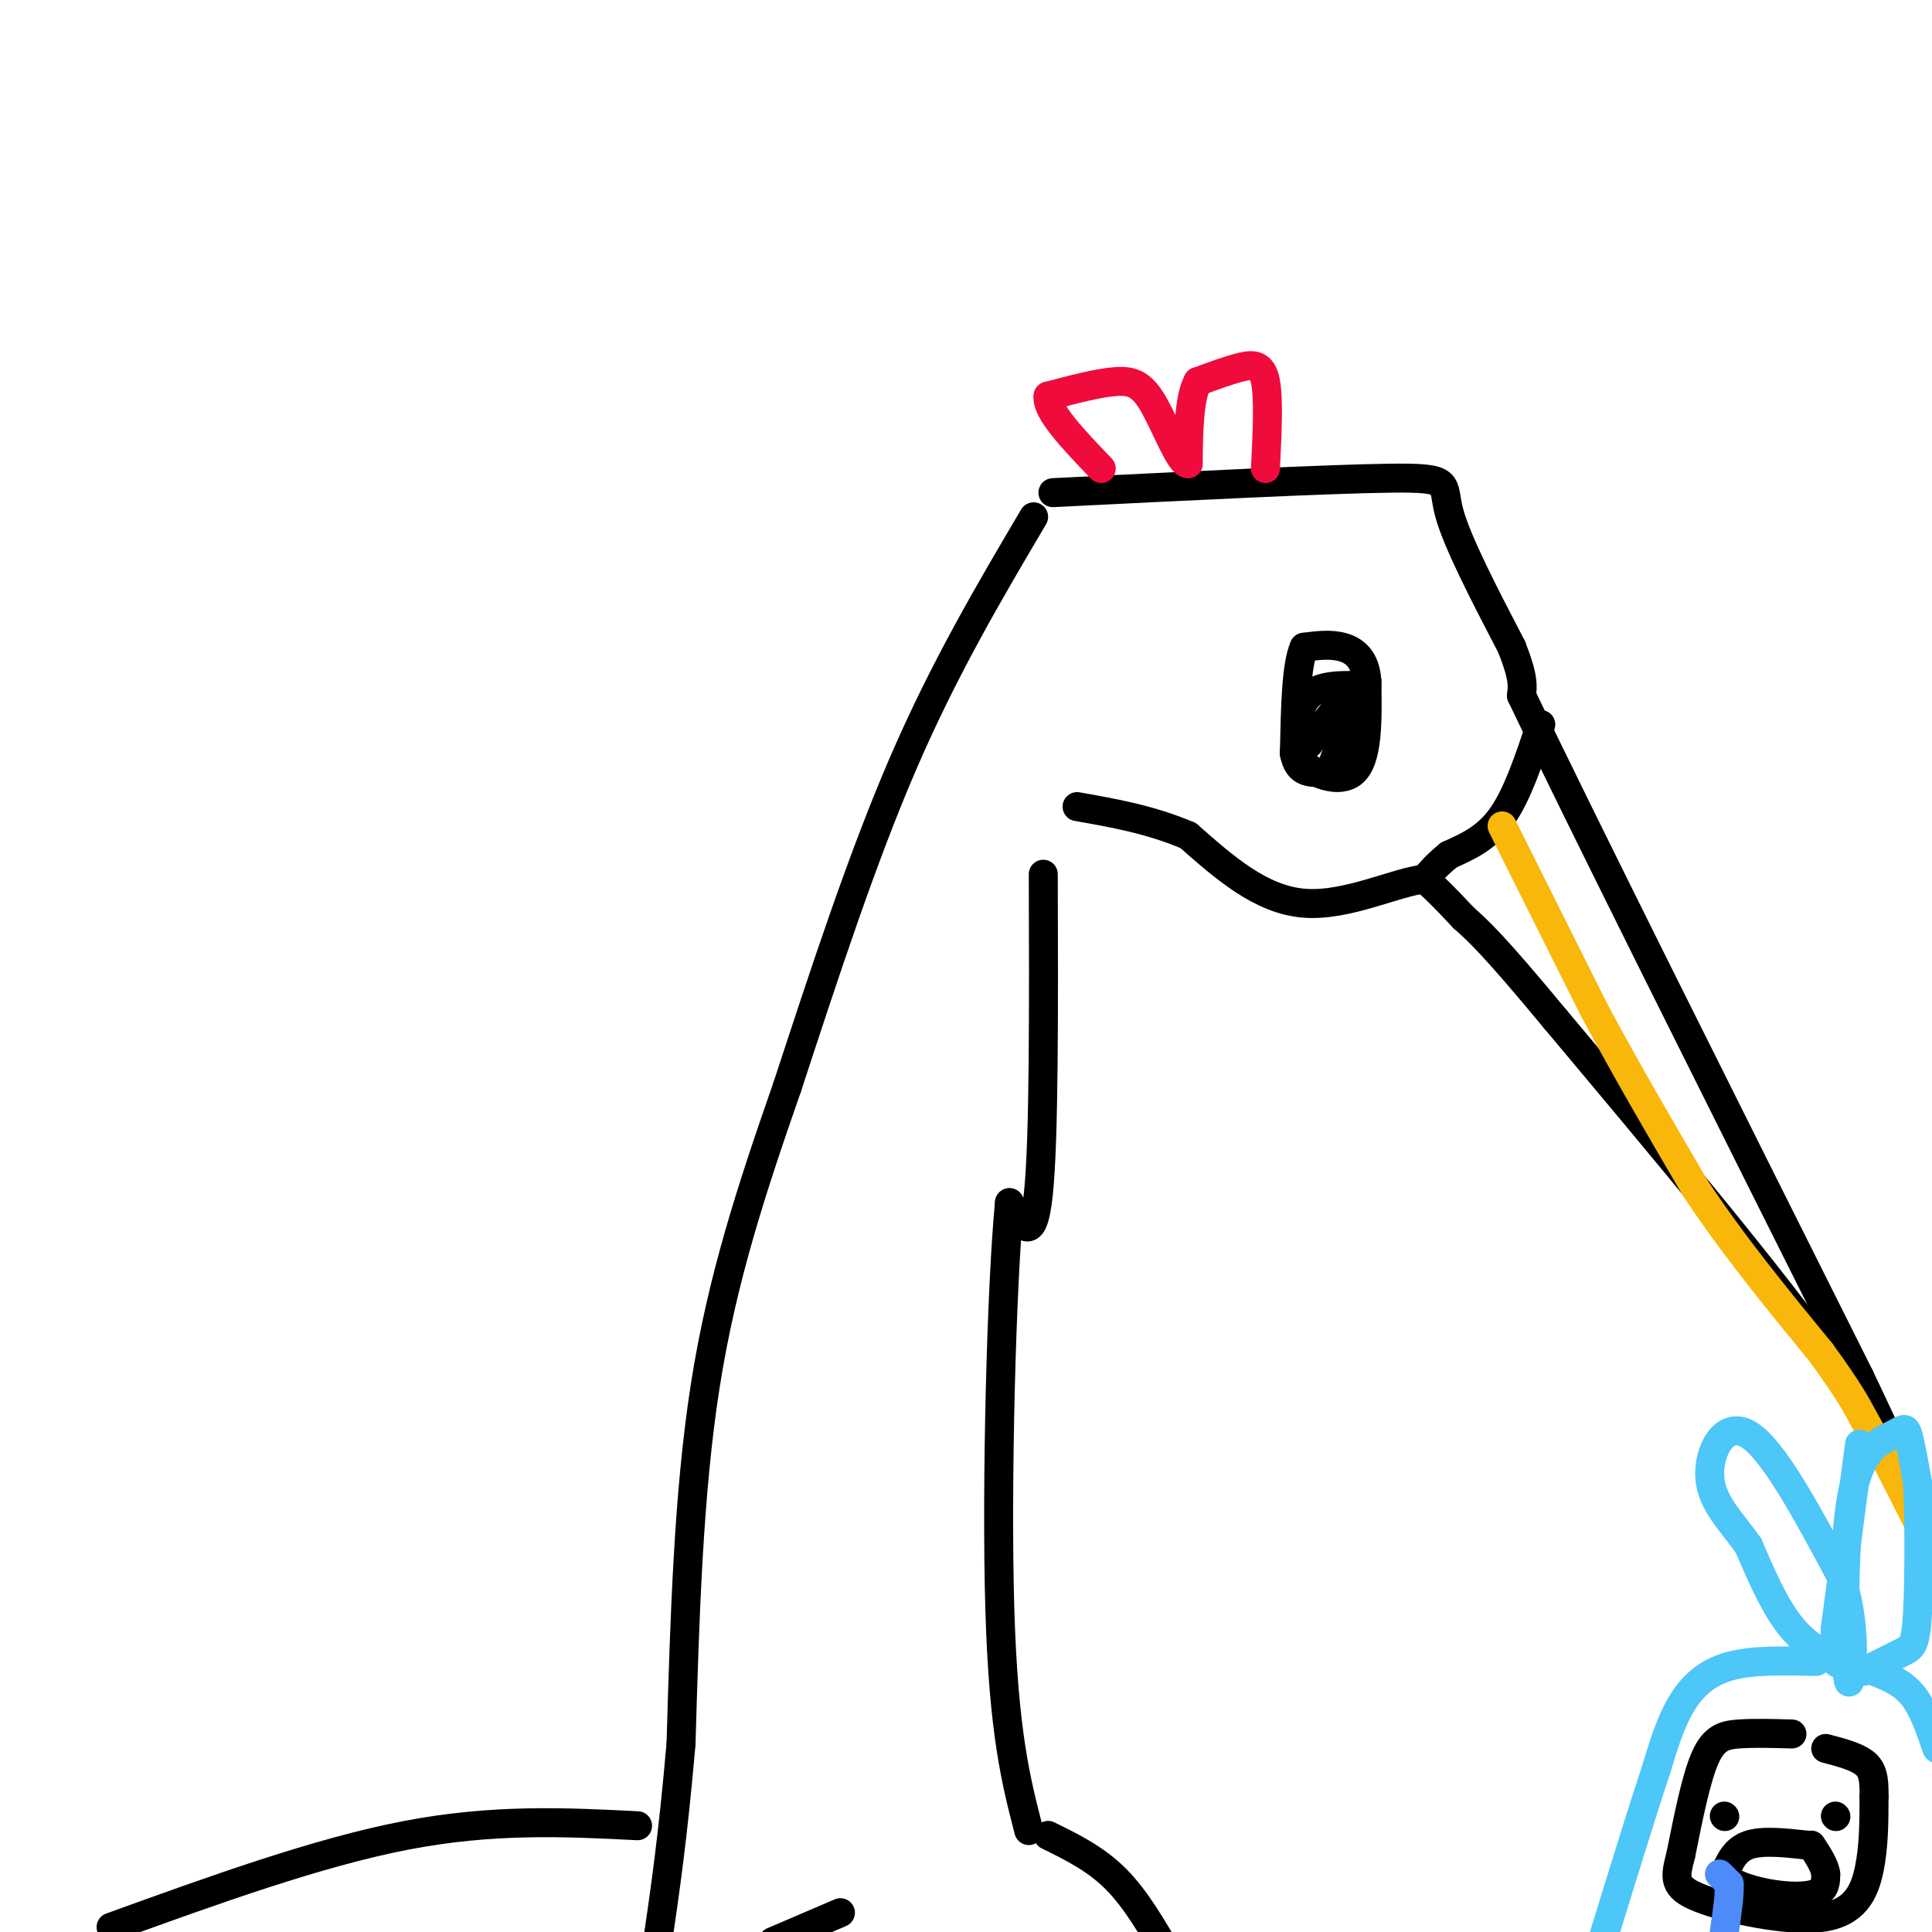 <svg viewBox='0 0 400 400' version='1.1' xmlns='http://www.w3.org/2000/svg' xmlns:xlink='http://www.w3.org/1999/xlink'><g fill='none' stroke='rgb(0,0,0)' stroke-width='6' stroke-linecap='round' stroke-linejoin='round'><path d='M218,102c28.511,-1.422 57.022,-2.844 70,-3c12.978,-0.156 10.422,0.956 12,7c1.578,6.044 7.289,17.022 13,28'/><path d='M313,134c2.500,6.333 2.250,8.167 2,10'/><path d='M315,144c12.000,25.167 41.000,83.083 70,141'/><path d='M385,285c14.167,29.667 14.583,33.333 15,37'/><path d='M399,320c-3.083,-9.417 -6.167,-18.833 -19,-37c-12.833,-18.167 -35.417,-45.083 -58,-72'/><path d='M322,211c-12.833,-15.500 -15.917,-18.250 -19,-21'/><path d='M303,190c-4.500,-4.833 -6.250,-6.417 -8,-8'/><path d='M295,182c-5.733,0.489 -16.067,5.711 -25,5c-8.933,-0.711 -16.467,-7.356 -24,-14'/><path d='M246,173c-7.833,-3.333 -15.417,-4.667 -23,-6'/><path d='M216,181c0.083,27.333 0.167,54.667 -1,66c-1.167,11.333 -3.583,6.667 -6,2'/><path d='M209,249c-1.644,16.933 -2.756,58.267 -2,84c0.756,25.733 3.378,35.867 6,46'/><path d='M214,107c-9.250,15.667 -18.500,31.333 -27,51c-8.500,19.667 -16.250,43.333 -24,67'/><path d='M163,225c-7.289,20.911 -13.511,39.689 -17,62c-3.489,22.311 -4.244,48.156 -5,74'/><path d='M141,361c-1.667,19.333 -3.333,30.667 -5,42'/><path d='M283,142c-4.750,-0.167 -9.500,-0.333 -12,2c-2.500,2.333 -2.750,7.167 -3,12'/><path d='M268,156c2.067,3.600 8.733,6.600 12,4c3.267,-2.600 3.133,-10.800 3,-19'/><path d='M283,141c-0.289,-4.511 -2.511,-6.289 -5,-7c-2.489,-0.711 -5.244,-0.356 -8,0'/><path d='M270,134c-1.667,3.667 -1.833,12.833 -2,22'/><path d='M268,156c0.705,4.226 3.467,3.793 5,4c1.533,0.207 1.836,1.056 3,-2c1.164,-3.056 3.190,-10.016 3,-12c-0.190,-1.984 -2.595,1.008 -5,4'/><path d='M274,150c-1.333,1.333 -2.167,2.667 -3,4'/><path d='M319,150c-2.417,7.250 -4.833,14.500 -8,19c-3.167,4.500 -7.083,6.250 -11,8'/><path d='M300,177c-2.667,2.167 -3.833,3.583 -5,5'/></g>
<g fill='none' stroke='rgb(249,183,11)' stroke-width='6' stroke-linecap='round' stroke-linejoin='round'><path d='M311,171c0.000,0.000 19.000,38.000 19,38'/><path d='M330,209c6.667,12.500 13.833,24.750 21,37'/><path d='M351,246c7.833,11.833 16.917,22.917 26,34'/><path d='M377,280c5.833,8.000 7.417,11.000 9,14'/><path d='M386,294c3.333,5.833 7.167,13.417 11,21'/></g>
<g fill='none' stroke='rgb(0,0,0)' stroke-width='6' stroke-linecap='round' stroke-linejoin='round'><path d='M217,380c4.917,2.417 9.833,4.833 14,9c4.167,4.167 7.583,10.083 11,16'/><path d='M132,378c-14.917,-0.750 -29.833,-1.500 -48,2c-18.167,3.500 -39.583,11.250 -61,19'/><path d='M174,396c0.000,0.000 -14.000,6.000 -14,6'/></g>
<g fill='none' stroke='rgb(77,198,248)' stroke-width='6' stroke-linecap='round' stroke-linejoin='round'><path d='M385,299c0.000,0.000 -5.000,38.000 -5,38'/><path d='M380,337c-0.345,7.679 1.292,7.875 0,7c-1.292,-0.875 -5.512,-2.821 -9,-7c-3.488,-4.179 -6.244,-10.589 -9,-17'/><path d='M362,320c-3.452,-4.917 -7.583,-8.708 -8,-14c-0.417,-5.292 2.881,-12.083 8,-9c5.119,3.083 12.060,16.042 19,29'/><path d='M381,326c3.444,9.933 2.556,20.267 2,22c-0.556,1.733 -0.778,-5.133 -1,-12'/><path d='M382,336c-0.145,-7.850 -0.008,-21.475 2,-29c2.008,-7.525 5.887,-8.949 8,-10c2.113,-1.051 2.461,-1.729 3,0c0.539,1.729 1.270,5.864 2,10'/><path d='M397,307c0.393,7.226 0.375,20.292 0,27c-0.375,6.708 -1.107,7.060 -3,8c-1.893,0.940 -4.946,2.470 -8,4'/><path d='M376,344c-6.600,-0.178 -13.200,-0.356 -18,1c-4.800,1.356 -7.800,4.244 -10,8c-2.200,3.756 -3.600,8.378 -5,13'/><path d='M343,366c-2.667,8.000 -6.833,21.500 -11,35'/><path d='M388,346c2.917,1.167 5.833,2.333 8,5c2.167,2.667 3.583,6.833 5,11'/></g>
<g fill='none' stroke='rgb(0,0,0)' stroke-width='6' stroke-linecap='round' stroke-linejoin='round'><path d='M371,359c-3.978,-0.111 -7.956,-0.222 -11,0c-3.044,0.222 -5.156,0.778 -7,5c-1.844,4.222 -3.422,12.111 -5,20'/><path d='M348,384c-1.226,4.778 -1.793,6.724 4,9c5.793,2.276 17.944,4.882 25,4c7.056,-0.882 9.016,-5.252 10,-10c0.984,-4.748 0.992,-9.874 1,-15'/><path d='M388,372c0.067,-3.756 -0.267,-5.644 -2,-7c-1.733,-1.356 -4.867,-2.178 -8,-3'/><path d='M380,376c0.000,0.000 0.100,0.100 0.1,0.1'/><path d='M357,376c0.000,0.000 0.100,0.100 0.1,0.1'/><path d='M374,382c-4.583,-0.500 -9.167,-1.000 -12,0c-2.833,1.000 -3.917,3.500 -5,6'/><path d='M357,388c0.690,1.786 4.917,3.250 9,4c4.083,0.750 8.024,0.786 10,0c1.976,-0.786 1.988,-2.393 2,-4'/><path d='M378,388c-0.167,-1.667 -1.583,-3.833 -3,-6'/></g>
<g fill='none' stroke='rgb(77,139,249)' stroke-width='6' stroke-linecap='round' stroke-linejoin='round'><path d='M356,388c0.000,0.000 2.000,2.000 2,2'/><path d='M358,390c0.167,2.000 -0.417,6.000 -1,10'/></g>
<g fill='none' stroke='rgb(240,11,61)' stroke-width='6' stroke-linecap='round' stroke-linejoin='round'><path d='M262,97c0.356,-7.200 0.711,-14.400 0,-18c-0.711,-3.600 -2.489,-3.600 -5,-3c-2.511,0.600 -5.756,1.800 -9,3'/><path d='M248,79c-1.833,3.333 -1.917,10.167 -2,17'/><path d='M246,96c-1.583,0.250 -4.542,-7.625 -7,-12c-2.458,-4.375 -4.417,-5.250 -8,-5c-3.583,0.250 -8.792,1.625 -14,3'/><path d='M217,82c-0.500,3.000 5.250,9.000 11,15'/></g>
</svg>
